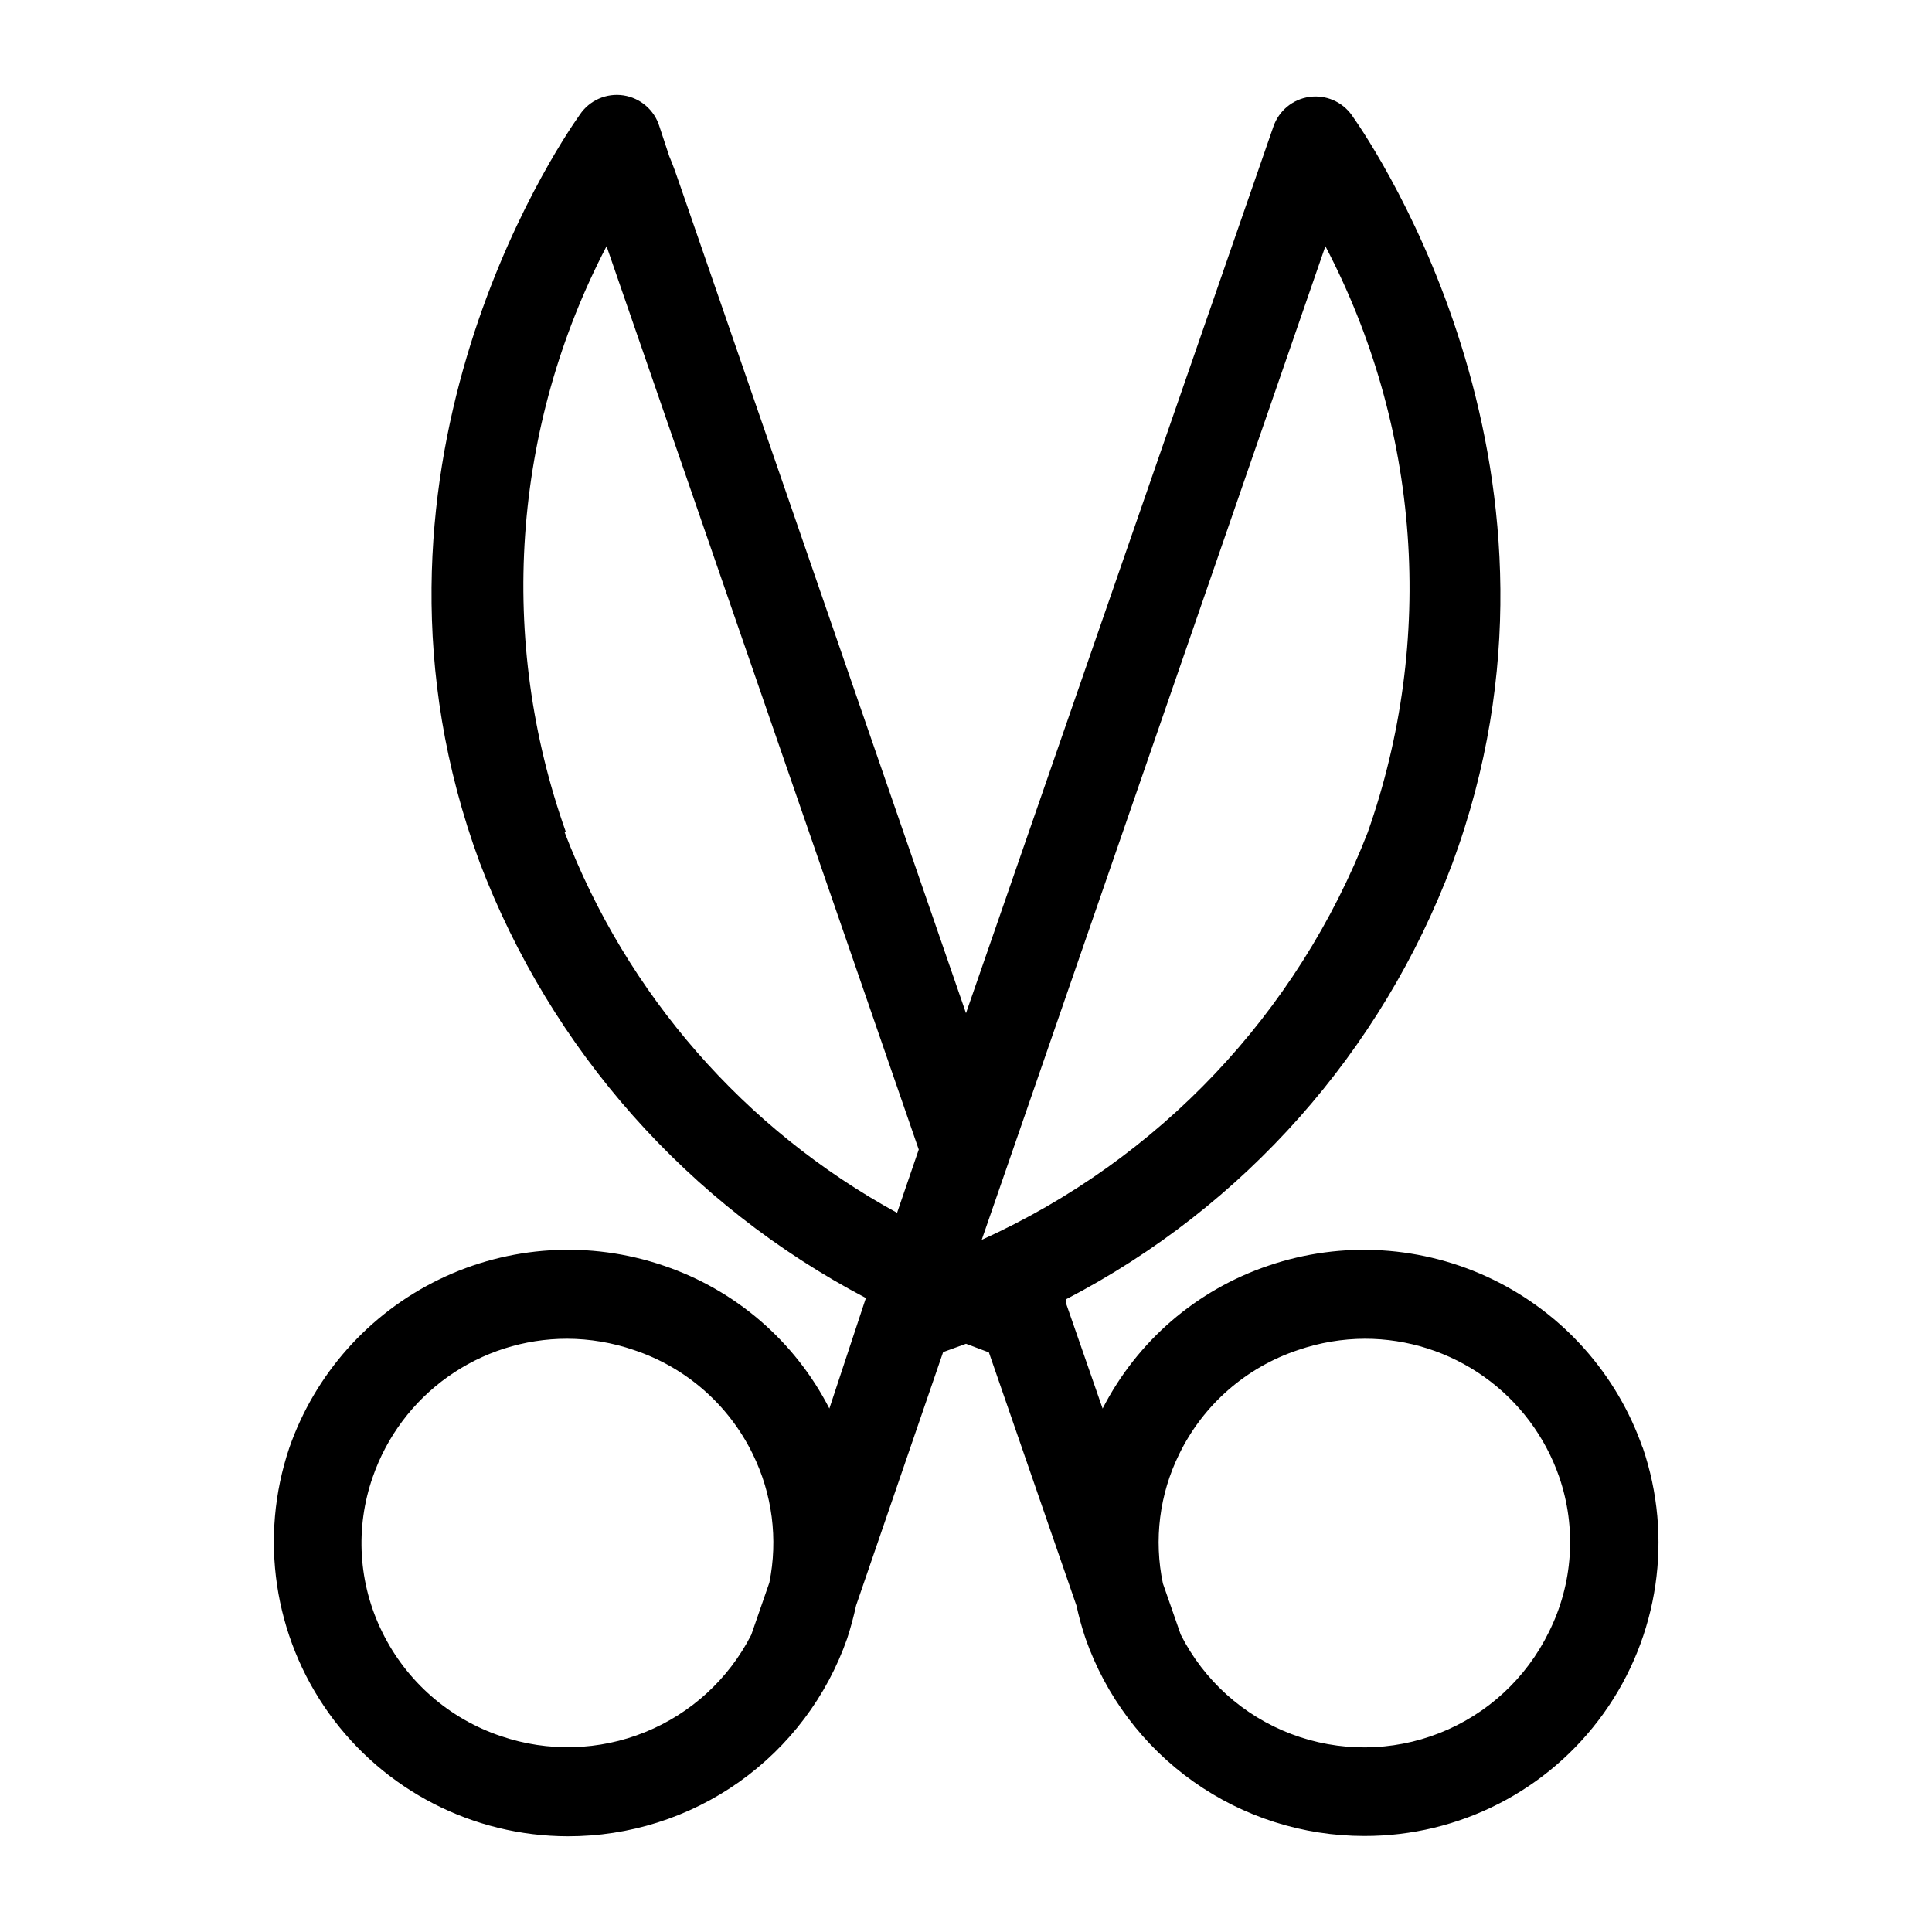 <?xml version="1.0" encoding="UTF-8"?>
<!-- The Best Svg Icon site in the world: iconSvg.co, Visit us! https://iconsvg.co -->
<svg fill="#000000" width="800px" height="800px" version="1.1" viewBox="144 144 512 512" xmlns="http://www.w3.org/2000/svg">
 <path d="m579.32 527.68c-6.812-19.512-21.062-35.535-39.645-44.578-18.586-9.039-39.988-10.363-59.543-3.68-19.02 6.414-34.781 20-43.926 37.867l-9.684-27.867v-1.102c47.188-24.516 83.641-65.625 102.34-115.41 37.863-102.34-19.918-188.93-26.609-198.38h0.004c-2.566-3.602-6.93-5.473-11.305-4.84-4.379 0.629-8.035 3.652-9.48 7.832l-81.473 234.98-75.73-219.24c-0.945-2.754-1.891-5.512-2.914-7.871l-2.598-7.871c-1.324-4.359-5.043-7.566-9.551-8.242-4.508-0.672-9.004 1.309-11.543 5.094-6.691 9.445-64.395 95.723-26.527 198.22h-0.004c18.895 49.66 55.289 90.703 102.34 115.4l-0.395 1.18-9.285 28.105c-9.148-17.867-24.91-31.453-43.93-37.867-19.551-6.684-40.957-5.359-59.539 3.68-18.586 9.043-32.836 25.066-39.648 44.578-8.027 23.781-4.121 49.977 10.496 70.383 14.617 20.406 38.164 32.535 63.266 32.582 16.266 0.043 32.141-4.981 45.414-14.379 13.277-9.395 23.297-22.695 28.664-38.047 0.934-2.871 1.719-5.789 2.359-8.738l23.066-67.148 6.062-2.203 6.062 2.281 23.223 67.148h-0.004c0.633 2.902 1.418 5.766 2.363 8.578 5.359 15.328 15.352 28.613 28.598 38.004 13.242 9.395 29.082 14.438 45.32 14.426 25.141 0.059 48.762-12.043 63.402-32.484 14.645-20.438 18.5-46.695 10.359-70.48zm-72.816-163.19c-18.648 48.035-55.391 86.84-102.34 108.08l10.547-30.465 80.531-232.86c12.434 23.719 19.852 49.738 21.789 76.449 1.938 26.707-1.648 53.527-10.531 78.789zm-212.54 0h-0.004c-8.977-25.227-12.652-52.031-10.797-78.742 1.855-26.711 9.203-52.754 21.582-76.496l82.734 239.39-5.746 16.766c-40.453-22.121-71.711-57.926-88.164-101zm-17.164 239.62c-13.758-4.606-25.098-14.527-31.488-27.555-6.348-12.824-7.258-27.668-2.519-41.168 3.715-10.695 10.668-19.969 19.895-26.527 9.227-6.562 20.27-10.082 31.59-10.078 6.027 0.02 12.012 1.031 17.711 2.992 13.773 4.578 25.121 14.508 31.488 27.551 5.195 10.562 6.746 22.547 4.41 34.086l-4.801 13.855h-0.004c-5.977 11.691-15.965 20.844-28.137 25.773-12.172 4.93-25.715 5.309-38.145 1.07zm277.64-27.551 0.004-0.004c-5.973 12.199-16.285 21.723-28.918 26.711-12.629 4.988-26.668 5.078-39.359 0.254-12.695-4.824-23.129-14.215-29.258-26.332l-4.723-13.539v-0.004c-2.445-11.602-0.922-23.688 4.328-34.32 6.367-13.043 17.715-22.973 31.488-27.551 5.699-1.961 11.684-2.973 17.711-2.992 11.32-0.004 22.363 3.516 31.59 10.078 9.227 6.559 16.18 15.832 19.895 26.527 4.664 13.535 3.672 28.379-2.754 41.168z"/>
</svg>